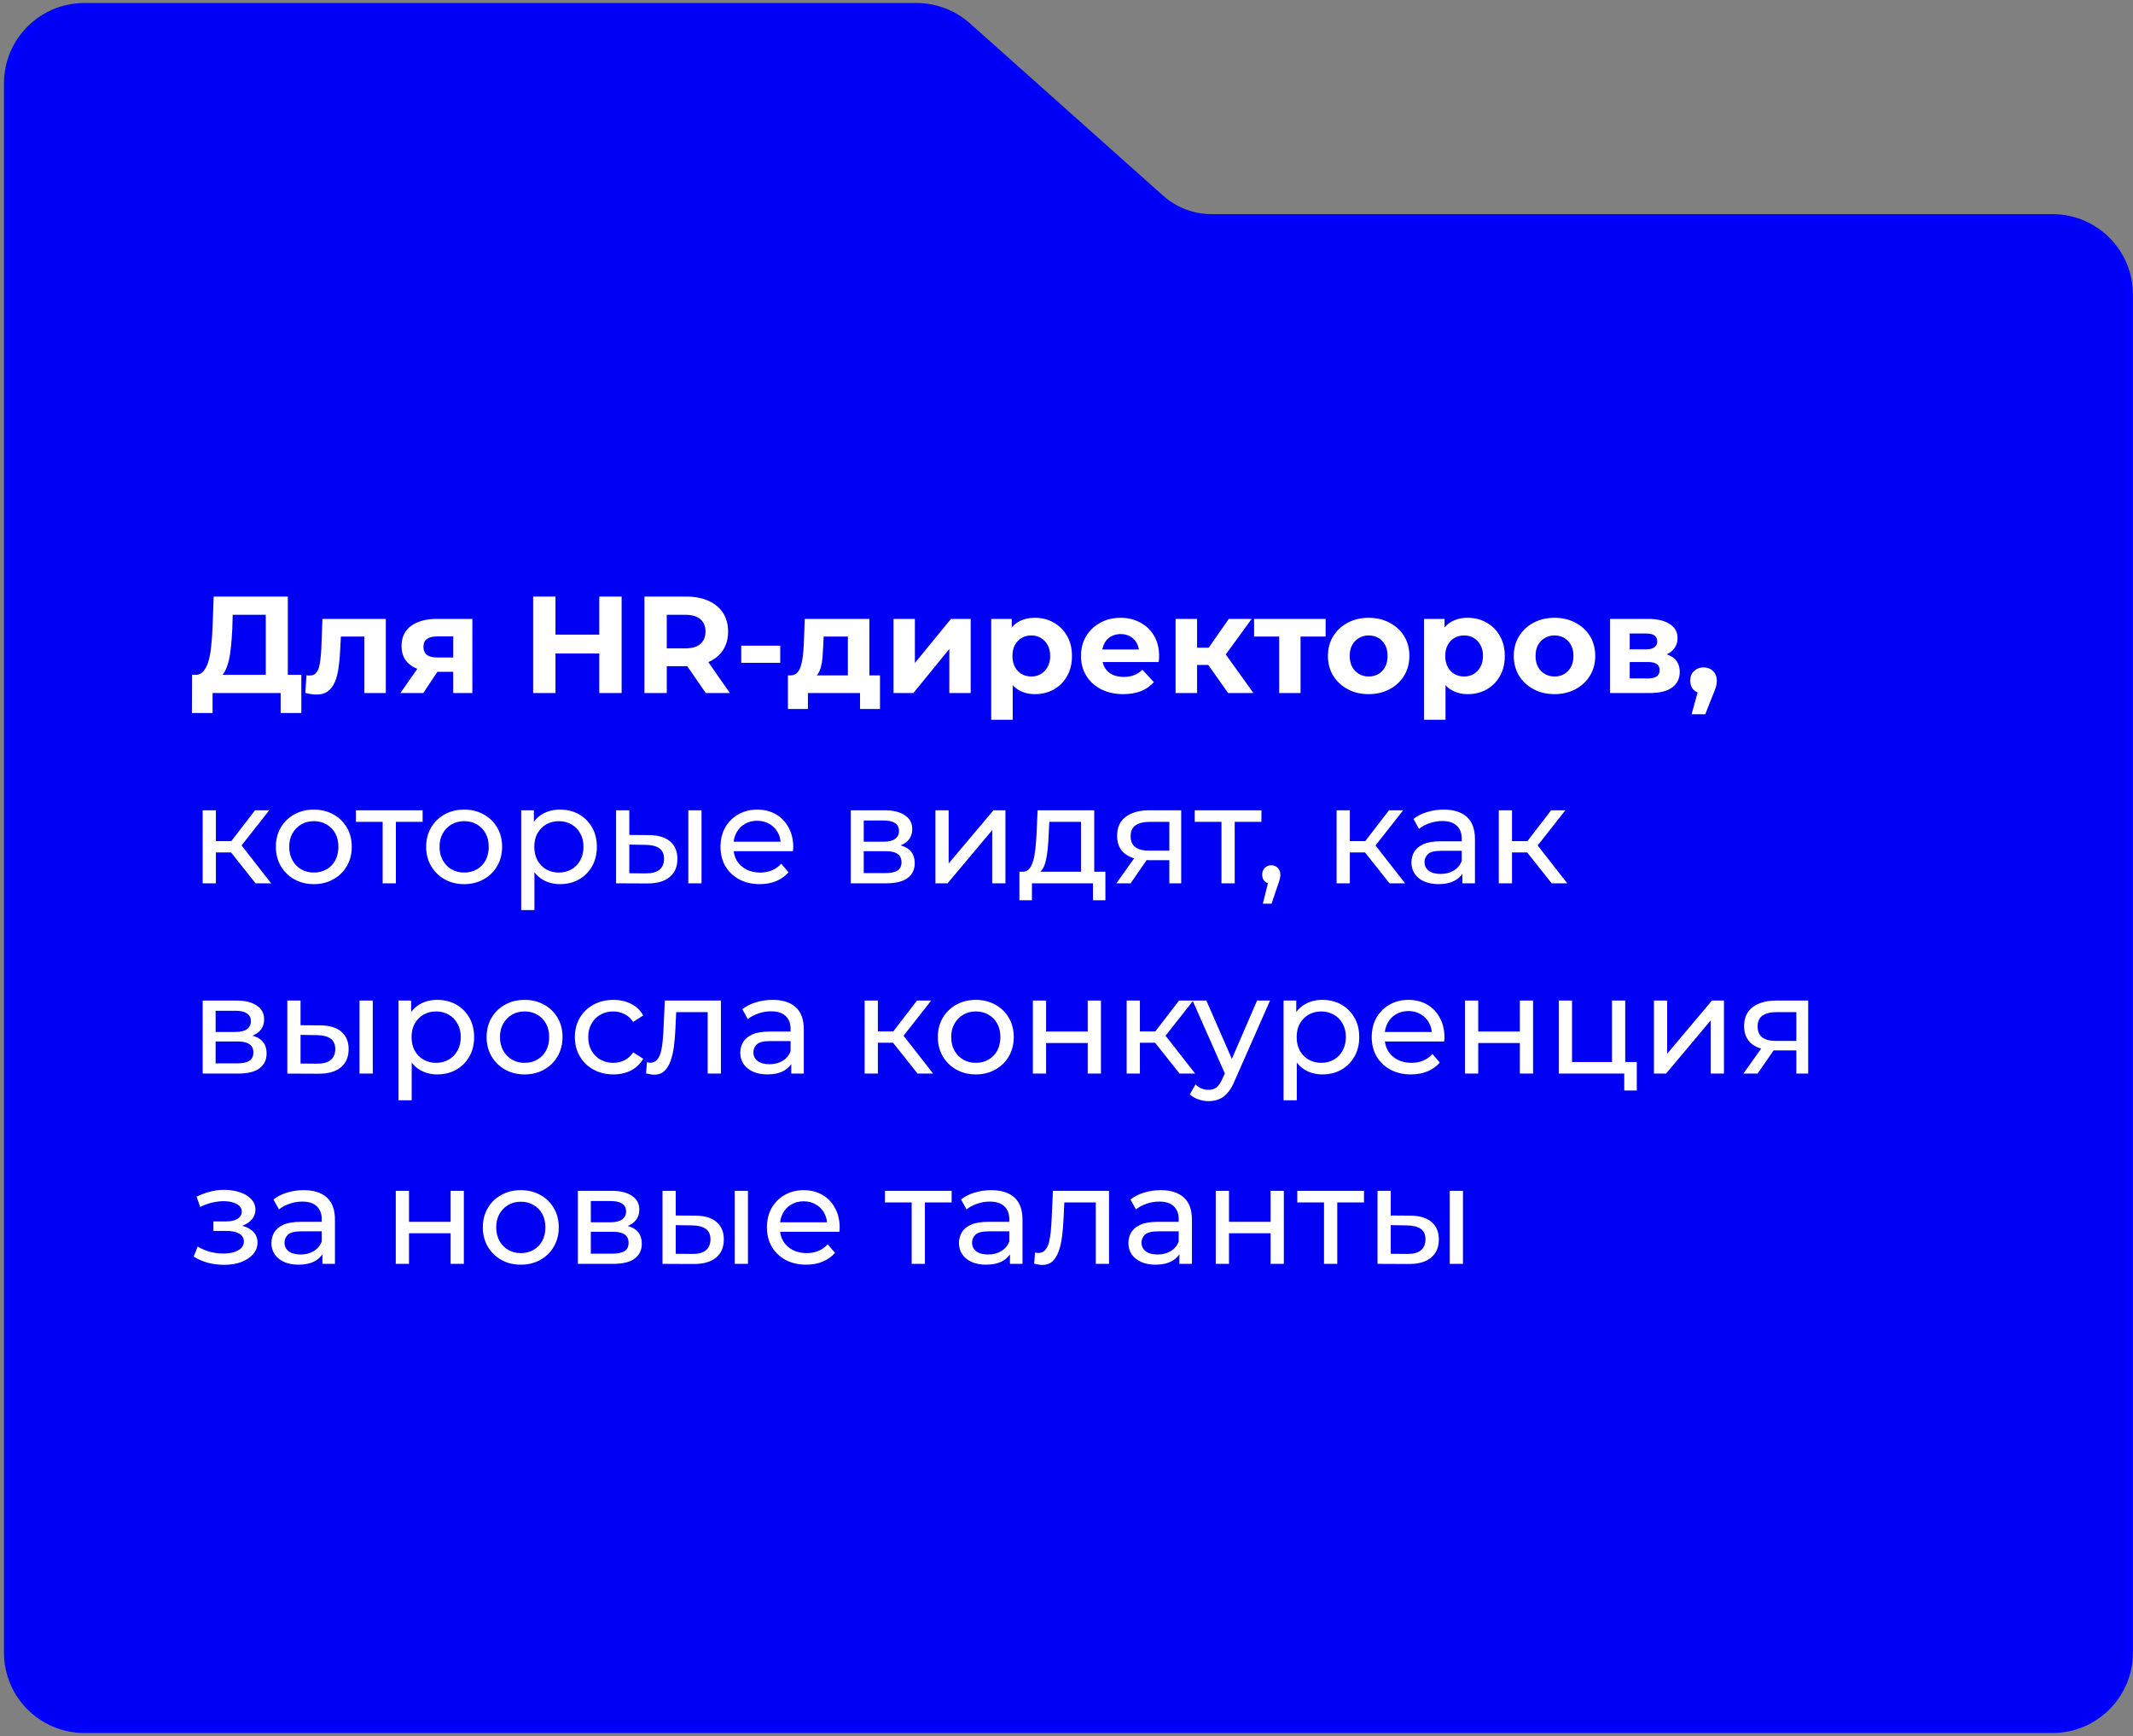 <?xml version="1.0" encoding="UTF-8"?> <svg xmlns="http://www.w3.org/2000/svg" width="269" height="219" viewBox="0 0 269 219" fill="none"><rect x="0" y="0" width="269" height="219" fill="#808080" stroke="none"/> <path d="M115.58 0.862H10.639C5.307 0.862 0.984 5.185 0.984 10.518V208.449C0.984 213.781 5.307 218.104 10.639 218.104H258.852C264.184 218.104 268.507 213.781 268.507 208.449V37.147C268.507 31.815 264.184 27.492 258.852 27.492H152.791C150.421 27.492 148.133 26.62 146.364 25.041L122.008 3.313C120.239 1.735 117.951 0.862 115.58 0.862Z" fill="#0001F4" stroke="#0000FF" stroke-width="0.966"></path> <path d="M33.518 86.163V77.543H29.347L29.295 79.315C29.26 80.068 29.208 80.781 29.138 81.453C29.08 82.125 28.988 82.739 28.86 83.295C28.733 83.84 28.565 84.303 28.356 84.686C28.159 85.068 27.91 85.34 27.609 85.502L24.602 85.12C25.019 85.132 25.361 84.987 25.628 84.686C25.906 84.384 26.126 83.961 26.288 83.417C26.45 82.861 26.566 82.212 26.636 81.47C26.717 80.729 26.775 79.924 26.809 79.055L26.948 75.249H36.298V86.163H33.518ZM24.203 89.934L24.22 85.12H38.002V89.934H35.395V87.414H26.809V89.934H24.203ZM38.507 87.397L38.646 85.172C38.715 85.184 38.785 85.195 38.854 85.207C38.924 85.207 38.987 85.207 39.045 85.207C39.37 85.207 39.625 85.114 39.81 84.929C39.995 84.743 40.134 84.494 40.227 84.181C40.32 83.857 40.384 83.492 40.418 83.087C40.465 82.681 40.499 82.258 40.523 81.818L40.662 78.064H48.656V87.414H45.945V79.628L46.553 80.288H42.452L43.025 79.593L42.904 81.94C42.869 82.774 42.799 83.538 42.695 84.234C42.602 84.929 42.446 85.531 42.226 86.041C42.006 86.539 41.71 86.927 41.339 87.206C40.969 87.472 40.494 87.605 39.914 87.605C39.706 87.605 39.486 87.588 39.254 87.553C39.022 87.518 38.773 87.466 38.507 87.397ZM57.155 87.414V84.303L57.537 84.738H54.948C53.604 84.738 52.549 84.46 51.785 83.903C51.02 83.347 50.638 82.548 50.638 81.505C50.638 80.393 51.037 79.541 51.837 78.95C52.648 78.359 53.737 78.064 55.104 78.064H59.571V87.414H57.155ZM50.499 87.414L52.984 83.851H55.747L53.384 87.414H50.499ZM57.155 83.469V79.576L57.537 80.271H55.156C54.6 80.271 54.166 80.375 53.853 80.584C53.552 80.793 53.401 81.129 53.401 81.592C53.401 82.484 53.974 82.93 55.121 82.93H57.537L57.155 83.469ZM75.579 75.249H78.395V87.414H75.579V75.249ZM70.053 87.414H67.237V75.249H70.053V87.414ZM75.788 82.426H69.844V80.045H75.788V82.426ZM81.273 87.414V75.249H86.539C87.628 75.249 88.567 75.428 89.354 75.787C90.142 76.135 90.751 76.639 91.179 77.299C91.608 77.96 91.822 78.748 91.822 79.663C91.822 80.567 91.608 81.349 91.179 82.009C90.751 82.658 90.142 83.156 89.354 83.504C88.567 83.851 87.628 84.025 86.539 84.025H82.837L84.088 82.791V87.414H81.273ZM89.007 87.414L85.965 83H88.972L92.048 87.414H89.007ZM84.088 83.104L82.837 81.783H86.382C87.251 81.783 87.9 81.598 88.329 81.227C88.758 80.845 88.972 80.323 88.972 79.663C88.972 78.991 88.758 78.469 88.329 78.099C87.9 77.728 87.251 77.543 86.382 77.543H82.837L84.088 76.204V83.104ZM93.48 83.608V81.436H98.398V83.608H93.48ZM106.929 86.198V80.288H103.871L103.818 81.488C103.795 81.986 103.766 82.461 103.732 82.913C103.697 83.365 103.627 83.776 103.523 84.147C103.43 84.506 103.291 84.813 103.106 85.068C102.921 85.311 102.671 85.479 102.359 85.572L99.682 85.189C100.018 85.189 100.29 85.091 100.499 84.894C100.708 84.686 100.87 84.402 100.986 84.043C101.101 83.672 101.188 83.255 101.246 82.791C101.304 82.316 101.345 81.818 101.368 81.296L101.49 78.064H109.641V86.198H106.929ZM99.369 89.43V85.189H110.979V89.43H108.459V87.414H101.889V89.43H99.369ZM112.685 87.414V78.064H115.379V83.625L119.932 78.064H122.417V87.414H119.724V81.853L115.188 87.414H112.685ZM130.533 87.553C129.745 87.553 129.056 87.379 128.465 87.032C127.874 86.684 127.41 86.157 127.074 85.45C126.75 84.732 126.588 83.828 126.588 82.739C126.588 81.638 126.744 80.735 127.057 80.028C127.37 79.321 127.822 78.794 128.412 78.446C129.003 78.099 129.71 77.925 130.533 77.925C131.413 77.925 132.201 78.128 132.896 78.533C133.603 78.927 134.159 79.483 134.565 80.202C134.982 80.92 135.19 81.766 135.19 82.739C135.19 83.724 134.982 84.575 134.565 85.294C134.159 86.012 133.603 86.568 132.896 86.962C132.201 87.356 131.413 87.553 130.533 87.553ZM125.006 90.786V78.064H127.596V79.976L127.544 82.756L127.717 85.52V90.786H125.006ZM130.064 85.329C130.515 85.329 130.915 85.224 131.263 85.016C131.622 84.807 131.906 84.512 132.114 84.129C132.334 83.735 132.444 83.272 132.444 82.739C132.444 82.195 132.334 81.731 132.114 81.349C131.906 80.966 131.622 80.671 131.263 80.462C130.915 80.254 130.515 80.15 130.064 80.15C129.612 80.15 129.206 80.254 128.847 80.462C128.488 80.671 128.204 80.966 127.995 81.349C127.787 81.731 127.683 82.195 127.683 82.739C127.683 83.272 127.787 83.735 127.995 84.129C128.204 84.512 128.488 84.807 128.847 85.016C129.206 85.224 129.612 85.329 130.064 85.329ZM141.661 87.553C140.595 87.553 139.657 87.344 138.846 86.927C138.046 86.51 137.427 85.943 136.986 85.224C136.546 84.494 136.326 83.666 136.326 82.739C136.326 81.8 136.54 80.972 136.969 80.254C137.409 79.524 138.006 78.956 138.759 78.551C139.512 78.133 140.364 77.925 141.314 77.925C142.229 77.925 143.052 78.122 143.782 78.516C144.523 78.898 145.108 79.454 145.537 80.184C145.966 80.903 146.18 81.766 146.18 82.774C146.18 82.878 146.174 83 146.163 83.139C146.151 83.266 146.139 83.388 146.128 83.504H138.533V81.922H144.703L143.66 82.391C143.66 81.905 143.562 81.482 143.365 81.123C143.168 80.764 142.895 80.486 142.548 80.288C142.2 80.08 141.795 79.976 141.331 79.976C140.868 79.976 140.456 80.08 140.097 80.288C139.75 80.486 139.477 80.769 139.28 81.14C139.083 81.499 138.985 81.928 138.985 82.426V82.843C138.985 83.353 139.095 83.805 139.315 84.199C139.547 84.581 139.866 84.877 140.271 85.085C140.688 85.282 141.175 85.381 141.731 85.381C142.229 85.381 142.664 85.305 143.034 85.155C143.417 85.004 143.764 84.778 144.077 84.477L145.52 86.041C145.091 86.528 144.552 86.904 143.903 87.171C143.254 87.426 142.507 87.553 141.661 87.553ZM154.88 87.414L151.751 82.982L153.959 81.679L158.077 87.414H154.88ZM148.258 87.414V78.064H150.969V87.414H148.258ZM150.17 83.869V81.696H153.437V83.869H150.17ZM154.219 83.052L151.682 82.774L154.967 78.064H157.852L154.219 83.052ZM161.323 87.414V79.663L161.931 80.288H158.159V78.064H167.179V80.288H163.408L164.016 79.663V87.414H161.323ZM172.614 87.553C171.617 87.553 170.731 87.344 169.955 86.927C169.19 86.51 168.582 85.943 168.13 85.224C167.69 84.494 167.469 83.666 167.469 82.739C167.469 81.8 167.69 80.972 168.13 80.254C168.582 79.524 169.19 78.956 169.955 78.551C170.731 78.133 171.617 77.925 172.614 77.925C173.599 77.925 174.479 78.133 175.255 78.551C176.032 78.956 176.64 79.518 177.08 80.236C177.521 80.955 177.741 81.789 177.741 82.739C177.741 83.666 177.521 84.494 177.08 85.224C176.64 85.943 176.032 86.51 175.255 86.927C174.479 87.344 173.599 87.553 172.614 87.553ZM172.614 85.329C173.066 85.329 173.471 85.224 173.83 85.016C174.19 84.807 174.473 84.512 174.682 84.129C174.89 83.735 174.995 83.272 174.995 82.739C174.995 82.195 174.89 81.731 174.682 81.349C174.473 80.966 174.19 80.671 173.83 80.462C173.471 80.254 173.066 80.15 172.614 80.15C172.162 80.15 171.756 80.254 171.397 80.462C171.038 80.671 170.748 80.966 170.528 81.349C170.32 81.731 170.215 82.195 170.215 82.739C170.215 83.272 170.32 83.735 170.528 84.129C170.748 84.512 171.038 84.807 171.397 85.016C171.756 85.224 172.162 85.329 172.614 85.329ZM185.115 87.553C184.327 87.553 183.637 87.379 183.047 87.032C182.456 86.684 181.992 86.157 181.656 85.45C181.332 84.732 181.17 83.828 181.17 82.739C181.17 81.638 181.326 80.735 181.639 80.028C181.952 79.321 182.403 78.794 182.994 78.446C183.585 78.099 184.292 77.925 185.115 77.925C185.995 77.925 186.783 78.128 187.478 78.533C188.185 78.927 188.741 79.483 189.147 80.202C189.564 80.92 189.772 81.766 189.772 82.739C189.772 83.724 189.564 84.575 189.147 85.294C188.741 86.012 188.185 86.568 187.478 86.962C186.783 87.356 185.995 87.553 185.115 87.553ZM179.588 90.786V78.064H182.178V79.976L182.125 82.756L182.299 85.52V90.786H179.588ZM184.645 85.329C185.097 85.329 185.497 85.224 185.845 85.016C186.204 84.807 186.488 84.512 186.696 84.129C186.916 83.735 187.026 83.272 187.026 82.739C187.026 82.195 186.916 81.731 186.696 81.349C186.488 80.966 186.204 80.671 185.845 80.462C185.497 80.254 185.097 80.15 184.645 80.15C184.194 80.15 183.788 80.254 183.429 80.462C183.07 80.671 182.786 80.966 182.577 81.349C182.369 81.731 182.264 82.195 182.264 82.739C182.264 83.272 182.369 83.735 182.577 84.129C182.786 84.512 183.07 84.807 183.429 85.016C183.788 85.224 184.194 85.329 184.645 85.329ZM196.052 87.553C195.056 87.553 194.169 87.344 193.393 86.927C192.628 86.51 192.02 85.943 191.568 85.224C191.128 84.494 190.908 83.666 190.908 82.739C190.908 81.8 191.128 80.972 191.568 80.254C192.02 79.524 192.628 78.956 193.393 78.551C194.169 78.133 195.056 77.925 196.052 77.925C197.037 77.925 197.917 78.133 198.694 78.551C199.47 78.956 200.078 79.518 200.519 80.236C200.959 80.955 201.179 81.789 201.179 82.739C201.179 83.666 200.959 84.494 200.519 85.224C200.078 85.943 199.47 86.51 198.694 86.927C197.917 87.344 197.037 87.553 196.052 87.553ZM196.052 85.329C196.504 85.329 196.909 85.224 197.269 85.016C197.628 84.807 197.912 84.512 198.12 84.129C198.329 83.735 198.433 83.272 198.433 82.739C198.433 82.195 198.329 81.731 198.12 81.349C197.912 80.966 197.628 80.671 197.269 80.462C196.909 80.254 196.504 80.15 196.052 80.15C195.6 80.15 195.195 80.254 194.836 80.462C194.476 80.671 194.187 80.966 193.967 81.349C193.758 81.731 193.654 82.195 193.654 82.739C193.654 83.272 193.758 83.735 193.967 84.129C194.187 84.512 194.476 84.807 194.836 85.016C195.195 85.224 195.6 85.329 196.052 85.329ZM203.044 87.414V78.064H207.823C208.993 78.064 209.909 78.278 210.569 78.707C211.229 79.124 211.56 79.715 211.56 80.48C211.56 81.244 211.247 81.847 210.621 82.287C210.007 82.716 209.19 82.93 208.171 82.93L208.449 82.305C209.584 82.305 210.43 82.513 210.986 82.93C211.554 83.347 211.838 83.956 211.838 84.755C211.838 85.578 211.525 86.227 210.899 86.701C210.274 87.177 209.318 87.414 208.032 87.414H203.044ZM205.529 85.572H207.806C208.304 85.572 208.675 85.491 208.918 85.329C209.173 85.155 209.3 84.894 209.3 84.546C209.3 84.187 209.184 83.927 208.953 83.764C208.721 83.591 208.356 83.504 207.858 83.504H205.529V85.572ZM205.529 81.905H207.58C208.055 81.905 208.408 81.818 208.64 81.644C208.883 81.47 209.005 81.221 209.005 80.897C209.005 80.561 208.883 80.312 208.64 80.15C208.408 79.987 208.055 79.906 207.58 79.906H205.529V81.905ZM213.334 90.091L214.481 85.919L214.863 87.484C214.365 87.484 213.953 87.339 213.629 87.049C213.316 86.759 213.16 86.36 213.16 85.85C213.16 85.34 213.322 84.935 213.646 84.633C213.971 84.332 214.37 84.181 214.846 84.181C215.332 84.181 215.732 84.338 216.045 84.651C216.358 84.952 216.514 85.352 216.514 85.85C216.514 86.001 216.502 86.151 216.479 86.302C216.456 86.441 216.41 86.615 216.34 86.823C216.282 87.02 216.184 87.275 216.045 87.588L215.054 90.091H213.334ZM32.232 111.414L28.669 106.93L30.042 106.096L34.196 111.414H32.232ZM25.558 111.414V102.203H27.227V111.414H25.558ZM26.723 107.521V106.096H29.764V107.521H26.723ZM30.181 107L28.634 106.791L32.162 102.203H33.952L30.181 107ZM39.584 111.518C38.658 111.518 37.835 111.316 37.117 110.91C36.398 110.505 35.831 109.948 35.413 109.242C34.996 108.523 34.788 107.712 34.788 106.809C34.788 105.893 34.996 105.082 35.413 104.375C35.831 103.669 36.398 103.118 37.117 102.724C37.835 102.319 38.658 102.116 39.584 102.116C40.5 102.116 41.317 102.319 42.035 102.724C42.765 103.118 43.333 103.669 43.738 104.375C44.155 105.071 44.364 105.882 44.364 106.809C44.364 107.724 44.155 108.535 43.738 109.242C43.333 109.948 42.765 110.505 42.035 110.91C41.317 111.316 40.5 111.518 39.584 111.518ZM39.584 110.058C40.175 110.058 40.703 109.925 41.166 109.659C41.641 109.392 42.012 109.016 42.278 108.529C42.545 108.031 42.678 107.457 42.678 106.809C42.678 106.148 42.545 105.58 42.278 105.105C42.012 104.619 41.641 104.242 41.166 103.976C40.703 103.709 40.175 103.576 39.584 103.576C38.994 103.576 38.466 103.709 38.003 103.976C37.539 104.242 37.169 104.619 36.891 105.105C36.613 105.58 36.474 106.148 36.474 106.809C36.474 107.457 36.613 108.031 36.891 108.529C37.169 109.016 37.539 109.392 38.003 109.659C38.466 109.925 38.994 110.058 39.584 110.058ZM48.258 111.414V103.228L48.675 103.663H44.887V102.203H53.298V103.663H49.527L49.927 103.228V111.414H48.258ZM58.542 111.518C57.615 111.518 56.793 111.316 56.074 110.91C55.356 110.505 54.788 109.948 54.371 109.242C53.954 108.523 53.745 107.712 53.745 106.809C53.745 105.893 53.954 105.082 54.371 104.375C54.788 103.669 55.356 103.118 56.074 102.724C56.793 102.319 57.615 102.116 58.542 102.116C59.458 102.116 60.274 102.319 60.993 102.724C61.723 103.118 62.29 103.669 62.696 104.375C63.113 105.071 63.322 105.882 63.322 106.809C63.322 107.724 63.113 108.535 62.696 109.242C62.29 109.948 61.723 110.505 60.993 110.91C60.274 111.316 59.458 111.518 58.542 111.518ZM58.542 110.058C59.133 110.058 59.66 109.925 60.124 109.659C60.599 109.392 60.969 109.016 61.236 108.529C61.502 108.031 61.636 107.457 61.636 106.809C61.636 106.148 61.502 105.58 61.236 105.105C60.969 104.619 60.599 104.242 60.124 103.976C59.66 103.709 59.133 103.576 58.542 103.576C57.951 103.576 57.424 103.709 56.961 103.976C56.497 104.242 56.127 104.619 55.848 105.105C55.57 105.58 55.431 106.148 55.431 106.809C55.431 107.457 55.57 108.031 55.848 108.529C56.127 109.016 56.497 109.392 56.961 109.659C57.424 109.925 57.951 110.058 58.542 110.058ZM70.614 111.518C69.85 111.518 69.149 111.345 68.511 110.997C67.886 110.638 67.382 110.111 66.999 109.415C66.629 108.72 66.443 107.851 66.443 106.809C66.443 105.766 66.623 104.897 66.982 104.202C67.353 103.506 67.851 102.985 68.477 102.638C69.114 102.29 69.826 102.116 70.614 102.116C71.518 102.116 72.317 102.313 73.013 102.707C73.708 103.101 74.258 103.651 74.664 104.358C75.069 105.053 75.272 105.87 75.272 106.809C75.272 107.747 75.069 108.57 74.664 109.276C74.258 109.983 73.708 110.534 73.013 110.927C72.317 111.321 71.518 111.518 70.614 111.518ZM65.731 114.786V102.203H67.33V104.688L67.225 106.826L67.399 108.964V114.786H65.731ZM70.475 110.058C71.066 110.058 71.593 109.925 72.057 109.659C72.532 109.392 72.903 109.016 73.169 108.529C73.447 108.031 73.586 107.457 73.586 106.809C73.586 106.148 73.447 105.58 73.169 105.105C72.903 104.619 72.532 104.242 72.057 103.976C71.593 103.709 71.066 103.576 70.475 103.576C69.896 103.576 69.369 103.709 68.894 103.976C68.43 104.242 68.06 104.619 67.781 105.105C67.515 105.58 67.382 106.148 67.382 106.809C67.382 107.457 67.515 108.031 67.781 108.529C68.06 109.016 68.43 109.392 68.894 109.659C69.369 109.925 69.896 110.058 70.475 110.058ZM86.803 111.414V102.203H88.471V111.414H86.803ZM81.85 105.331C83.02 105.343 83.906 105.609 84.509 106.131C85.123 106.652 85.43 107.388 85.43 108.338C85.43 109.334 85.094 110.105 84.422 110.649C83.761 111.182 82.811 111.443 81.572 111.431L77.696 111.414V102.203H79.364V105.314L81.85 105.331ZM81.45 110.163C82.191 110.174 82.759 110.024 83.153 109.711C83.547 109.398 83.744 108.935 83.744 108.321C83.744 107.718 83.547 107.278 83.153 107C82.771 106.722 82.203 106.577 81.45 106.565L79.364 106.53V110.145L81.45 110.163ZM95.816 111.518C94.832 111.518 93.963 111.316 93.21 110.91C92.468 110.505 91.889 109.948 91.472 109.242C91.066 108.535 90.863 107.724 90.863 106.809C90.863 105.893 91.06 105.082 91.454 104.375C91.86 103.669 92.41 103.118 93.105 102.724C93.812 102.319 94.606 102.116 95.486 102.116C96.378 102.116 97.166 102.313 97.85 102.707C98.533 103.101 99.066 103.657 99.449 104.375C99.843 105.082 100.04 105.911 100.04 106.861C100.04 106.93 100.034 107.011 100.022 107.104C100.022 107.197 100.016 107.284 100.005 107.365H92.167V106.166H99.136L98.458 106.583C98.47 105.992 98.348 105.465 98.093 105.001C97.838 104.538 97.485 104.178 97.033 103.924C96.593 103.657 96.077 103.524 95.486 103.524C94.907 103.524 94.391 103.657 93.939 103.924C93.487 104.178 93.134 104.543 92.879 105.018C92.624 105.482 92.497 106.015 92.497 106.617V106.895C92.497 107.51 92.636 108.06 92.914 108.546C93.204 109.022 93.603 109.392 94.113 109.659C94.623 109.925 95.208 110.058 95.868 110.058C96.413 110.058 96.906 109.966 97.346 109.78C97.798 109.595 98.192 109.317 98.528 108.946L99.449 110.024C99.031 110.51 98.51 110.881 97.885 111.136C97.27 111.391 96.581 111.518 95.816 111.518ZM107.295 111.414V102.203H111.57C112.648 102.203 113.494 102.412 114.108 102.829C114.733 103.234 115.046 103.814 115.046 104.567C115.046 105.32 114.751 105.905 114.16 106.322C113.581 106.727 112.81 106.93 111.849 106.93L112.109 106.478C113.21 106.478 114.027 106.681 114.56 107.087C115.093 107.492 115.359 108.089 115.359 108.877C115.359 109.676 115.058 110.302 114.455 110.754C113.865 111.194 112.955 111.414 111.727 111.414H107.295ZM108.929 110.128H111.605C112.3 110.128 112.822 110.024 113.169 109.815C113.517 109.595 113.691 109.247 113.691 108.772C113.691 108.286 113.529 107.932 113.204 107.712C112.891 107.481 112.393 107.365 111.709 107.365H108.929V110.128ZM108.929 106.166H111.431C112.069 106.166 112.549 106.05 112.874 105.818C113.21 105.575 113.378 105.239 113.378 104.81C113.378 104.37 113.21 104.039 112.874 103.819C112.549 103.599 112.069 103.489 111.431 103.489H108.929V106.166ZM117.971 111.414V102.203H119.639V108.911L125.287 102.203H126.799V111.414H125.131V104.706L119.5 111.414H117.971ZM136.329 110.632V103.663H132.332L132.245 105.436C132.222 106.015 132.181 106.577 132.123 107.121C132.077 107.654 131.996 108.147 131.88 108.599C131.776 109.05 131.619 109.421 131.411 109.711C131.202 110.001 130.924 110.18 130.576 110.25L128.925 109.954C129.284 109.966 129.574 109.85 129.794 109.607C130.014 109.352 130.182 109.004 130.298 108.564C130.426 108.124 130.518 107.625 130.576 107.069C130.634 106.502 130.681 105.916 130.715 105.314L130.854 102.203H137.997V110.632H136.329ZM128.56 113.552V109.954H139.405V113.552H137.841V111.414H130.142V113.552H128.56ZM147.47 111.414V108.182L147.731 108.494H144.794C143.566 108.494 142.604 108.234 141.909 107.712C141.225 107.191 140.883 106.432 140.883 105.436C140.883 104.37 141.248 103.564 141.978 103.02C142.72 102.475 143.705 102.203 144.933 102.203H148.965V111.414H147.47ZM140.796 111.414L143.299 107.886H145.02L142.587 111.414H140.796ZM147.47 107.66V103.194L147.731 103.663H144.985C144.22 103.663 143.629 103.808 143.212 104.097C142.795 104.375 142.587 104.839 142.587 105.488C142.587 106.693 143.363 107.295 144.915 107.295H147.731L147.47 107.66ZM154.045 111.414V103.228L154.462 103.663H150.673V102.203H159.085V103.663H155.313L155.713 103.228V111.414H154.045ZM159.264 113.986L160.133 110.476L160.359 111.484C160.023 111.484 159.739 111.379 159.507 111.171C159.287 110.962 159.177 110.678 159.177 110.319C159.177 109.972 159.287 109.688 159.507 109.468C159.739 109.247 160.017 109.137 160.342 109.137C160.678 109.137 160.95 109.253 161.158 109.485C161.367 109.705 161.471 109.983 161.471 110.319C161.471 110.435 161.46 110.551 161.436 110.667C161.425 110.771 161.396 110.898 161.35 111.049C161.315 111.188 161.257 111.362 161.176 111.57L160.359 113.986H159.264ZM175.238 111.414L171.675 106.93L173.048 106.096L177.202 111.414H175.238ZM168.564 111.414V102.203H170.232V111.414H168.564ZM169.728 107.521V106.096H172.77V107.521H169.728ZM173.187 107L171.64 106.791L175.168 102.203H176.958L173.187 107ZM184.429 111.414V109.468L184.343 109.103V105.783C184.343 105.076 184.134 104.532 183.717 104.15C183.311 103.756 182.697 103.559 181.875 103.559C181.33 103.559 180.797 103.651 180.276 103.837C179.754 104.01 179.314 104.248 178.955 104.549L178.26 103.298C178.735 102.916 179.303 102.626 179.963 102.429C180.635 102.22 181.336 102.116 182.066 102.116C183.329 102.116 184.302 102.423 184.986 103.037C185.669 103.651 186.011 104.59 186.011 105.853V111.414H184.429ZM181.405 111.518C180.722 111.518 180.119 111.402 179.598 111.171C179.088 110.939 178.694 110.62 178.416 110.215C178.138 109.798 177.999 109.329 177.999 108.807C177.999 108.309 178.115 107.857 178.347 107.452C178.59 107.046 178.978 106.722 179.511 106.478C180.056 106.235 180.786 106.113 181.701 106.113H184.621V107.313H181.77C180.936 107.313 180.374 107.452 180.085 107.73C179.795 108.008 179.65 108.344 179.65 108.738C179.65 109.19 179.83 109.554 180.189 109.833C180.548 110.099 181.046 110.232 181.683 110.232C182.309 110.232 182.854 110.093 183.317 109.815C183.792 109.537 184.134 109.132 184.343 108.599L184.673 109.746C184.453 110.29 184.064 110.725 183.508 111.049C182.952 111.362 182.251 111.518 181.405 111.518ZM195.689 111.414L192.126 106.93L193.499 106.096L197.653 111.414H195.689ZM189.015 111.414V102.203H190.684V111.414H189.015ZM190.18 107.521V106.096H193.221V107.521H190.18ZM193.638 107L192.091 106.791L195.619 102.203H197.409L193.638 107ZM25.558 135.414V126.203H29.833C30.911 126.203 31.757 126.412 32.371 126.829C32.996 127.234 33.309 127.814 33.309 128.567C33.309 129.32 33.014 129.905 32.423 130.322C31.844 130.727 31.073 130.93 30.111 130.93L30.372 130.478C31.473 130.478 32.29 130.681 32.823 131.087C33.356 131.492 33.622 132.089 33.622 132.877C33.622 133.676 33.321 134.302 32.718 134.754C32.127 135.194 31.218 135.414 29.99 135.414H25.558ZM27.192 134.128H29.868C30.563 134.128 31.085 134.024 31.432 133.815C31.78 133.595 31.954 133.247 31.954 132.772C31.954 132.286 31.791 131.932 31.467 131.712C31.154 131.481 30.656 131.365 29.972 131.365H27.192V134.128ZM27.192 130.166H29.694C30.332 130.166 30.812 130.05 31.137 129.818C31.473 129.575 31.641 129.239 31.641 128.81C31.641 128.37 31.473 128.039 31.137 127.819C30.812 127.599 30.332 127.489 29.694 127.489H27.192V130.166ZM45.34 135.414V126.203H47.009V135.414H45.34ZM40.387 129.331C41.557 129.343 42.444 129.609 43.046 130.131C43.66 130.652 43.967 131.388 43.967 132.338C43.967 133.334 43.631 134.105 42.959 134.649C42.299 135.182 41.349 135.443 40.109 135.431L36.233 135.414V126.203H37.902V129.314L40.387 129.331ZM39.987 134.163C40.729 134.174 41.297 134.024 41.691 133.711C42.084 133.398 42.281 132.935 42.281 132.321C42.281 131.718 42.084 131.278 41.691 131C41.308 130.722 40.74 130.577 39.987 130.565L37.902 130.53V134.145L39.987 134.163ZM55.136 135.518C54.371 135.518 53.67 135.345 53.033 134.997C52.407 134.638 51.903 134.111 51.521 133.415C51.15 132.72 50.965 131.851 50.965 130.809C50.965 129.766 51.144 128.897 51.504 128.202C51.874 127.506 52.373 126.985 52.998 126.638C53.636 126.29 54.348 126.116 55.136 126.116C56.04 126.116 56.839 126.313 57.534 126.707C58.229 127.101 58.78 127.651 59.185 128.358C59.591 129.053 59.794 129.87 59.794 130.809C59.794 131.747 59.591 132.57 59.185 133.276C58.78 133.983 58.229 134.534 57.534 134.927C56.839 135.321 56.04 135.518 55.136 135.518ZM50.252 138.786V126.203H51.851V128.688L51.747 130.826L51.921 132.964V138.786H50.252ZM54.997 134.058C55.588 134.058 56.115 133.925 56.578 133.659C57.053 133.392 57.424 133.016 57.691 132.529C57.969 132.031 58.108 131.457 58.108 130.809C58.108 130.148 57.969 129.58 57.691 129.105C57.424 128.619 57.053 128.242 56.578 127.976C56.115 127.709 55.588 127.576 54.997 127.576C54.417 127.576 53.89 127.709 53.415 127.976C52.952 128.242 52.581 128.619 52.303 129.105C52.037 129.58 51.903 130.148 51.903 130.809C51.903 131.457 52.037 132.031 52.303 132.529C52.581 133.016 52.952 133.392 53.415 133.659C53.89 133.925 54.417 134.058 54.997 134.058ZM66.163 135.518C65.236 135.518 64.413 135.316 63.695 134.91C62.976 134.505 62.409 133.948 61.992 133.242C61.575 132.523 61.366 131.712 61.366 130.809C61.366 129.893 61.575 129.082 61.992 128.375C62.409 127.669 62.976 127.118 63.695 126.724C64.413 126.319 65.236 126.116 66.163 126.116C67.078 126.116 67.895 126.319 68.613 126.724C69.343 127.118 69.911 127.669 70.316 128.375C70.733 129.071 70.942 129.882 70.942 130.809C70.942 131.724 70.733 132.535 70.316 133.242C69.911 133.948 69.343 134.505 68.613 134.91C67.895 135.316 67.078 135.518 66.163 135.518ZM66.163 134.058C66.754 134.058 67.281 133.925 67.744 133.659C68.219 133.392 68.59 133.016 68.856 132.529C69.123 132.031 69.256 131.457 69.256 130.809C69.256 130.148 69.123 129.58 68.856 129.105C68.59 128.619 68.219 128.242 67.744 127.976C67.281 127.709 66.754 127.576 66.163 127.576C65.572 127.576 65.045 127.709 64.581 127.976C64.118 128.242 63.747 128.619 63.469 129.105C63.191 129.58 63.052 130.148 63.052 130.809C63.052 131.457 63.191 132.031 63.469 132.529C63.747 133.016 64.118 133.392 64.581 133.659C65.045 133.925 65.572 134.058 66.163 134.058ZM77.366 135.518C76.427 135.518 75.587 135.316 74.846 134.91C74.116 134.505 73.542 133.948 73.125 133.242C72.708 132.535 72.5 131.724 72.5 130.809C72.5 129.893 72.708 129.082 73.125 128.375C73.542 127.669 74.116 127.118 74.846 126.724C75.587 126.319 76.427 126.116 77.366 126.116C78.2 126.116 78.942 126.284 79.59 126.62C80.251 126.945 80.76 127.431 81.12 128.08L79.851 128.897C79.55 128.445 79.179 128.115 78.739 127.906C78.31 127.686 77.847 127.576 77.348 127.576C76.746 127.576 76.207 127.709 75.732 127.976C75.257 128.242 74.88 128.619 74.603 129.105C74.324 129.58 74.185 130.148 74.185 130.809C74.185 131.469 74.324 132.042 74.603 132.529C74.88 133.016 75.257 133.392 75.732 133.659C76.207 133.925 76.746 134.058 77.348 134.058C77.847 134.058 78.31 133.954 78.739 133.746C79.179 133.526 79.55 133.19 79.851 132.738L81.12 133.537C80.76 134.174 80.251 134.667 79.59 135.014C78.942 135.35 78.2 135.518 77.366 135.518ZM81.479 135.397L81.583 133.989C81.664 134.001 81.74 134.012 81.809 134.024C81.879 134.035 81.942 134.041 82 134.041C82.371 134.041 82.661 133.914 82.869 133.659C83.089 133.404 83.251 133.068 83.356 132.651C83.46 132.222 83.535 131.741 83.582 131.208C83.628 130.675 83.663 130.142 83.686 129.609L83.842 126.203H90.916V135.414H89.247V127.176L89.647 127.663H84.92L85.302 127.159L85.181 129.714C85.146 130.525 85.082 131.284 84.99 131.99C84.897 132.697 84.752 133.317 84.555 133.85C84.37 134.383 84.109 134.8 83.773 135.101C83.448 135.402 83.026 135.553 82.504 135.553C82.354 135.553 82.191 135.536 82.018 135.501C81.855 135.478 81.676 135.443 81.479 135.397ZM99.79 135.414V133.468L99.703 133.103V129.783C99.703 129.076 99.495 128.532 99.078 128.15C98.672 127.756 98.058 127.559 97.235 127.559C96.691 127.559 96.158 127.651 95.636 127.837C95.115 128.01 94.675 128.248 94.316 128.549L93.621 127.298C94.096 126.916 94.663 126.626 95.324 126.429C95.996 126.22 96.697 126.116 97.427 126.116C98.689 126.116 99.663 126.423 100.346 127.037C101.03 127.651 101.372 128.59 101.372 129.853V135.414H99.79ZM96.766 135.518C96.082 135.518 95.48 135.402 94.959 135.171C94.449 134.939 94.055 134.62 93.777 134.215C93.499 133.798 93.36 133.329 93.36 132.807C93.36 132.309 93.476 131.857 93.707 131.452C93.951 131.046 94.339 130.722 94.872 130.478C95.416 130.235 96.146 130.113 97.062 130.113H99.981V131.313H97.131C96.297 131.313 95.735 131.452 95.445 131.73C95.156 132.008 95.011 132.344 95.011 132.738C95.011 133.19 95.19 133.554 95.55 133.833C95.909 134.099 96.407 134.232 97.044 134.232C97.67 134.232 98.214 134.093 98.678 133.815C99.153 133.537 99.495 133.132 99.703 132.599L100.033 133.746C99.813 134.29 99.425 134.725 98.869 135.049C98.313 135.362 97.612 135.518 96.766 135.518ZM115.717 135.414L112.154 130.93L113.527 130.096L117.681 135.414H115.717ZM109.043 135.414V126.203H110.712V135.414H109.043ZM110.208 131.521V130.096H113.249V131.521H110.208ZM113.666 131L112.119 130.791L115.647 126.203H117.437L113.666 131ZM123.07 135.518C122.143 135.518 121.32 135.316 120.602 134.91C119.883 134.505 119.316 133.948 118.899 133.242C118.482 132.523 118.273 131.712 118.273 130.809C118.273 129.893 118.482 129.082 118.899 128.375C119.316 127.669 119.883 127.118 120.602 126.724C121.32 126.319 122.143 126.116 123.07 126.116C123.985 126.116 124.802 126.319 125.52 126.724C126.25 127.118 126.818 127.669 127.223 128.375C127.64 129.071 127.849 129.882 127.849 130.809C127.849 131.724 127.64 132.535 127.223 133.242C126.818 133.948 126.25 134.505 125.52 134.91C124.802 135.316 123.985 135.518 123.07 135.518ZM123.07 134.058C123.661 134.058 124.188 133.925 124.651 133.659C125.126 133.392 125.497 133.016 125.763 132.529C126.03 132.031 126.163 131.457 126.163 130.809C126.163 130.148 126.03 129.58 125.763 129.105C125.497 128.619 125.126 128.242 124.651 127.976C124.188 127.709 123.661 127.576 123.07 127.576C122.479 127.576 121.952 127.709 121.488 127.976C121.025 128.242 120.654 128.619 120.376 129.105C120.098 129.58 119.959 130.148 119.959 130.809C119.959 131.457 120.098 132.031 120.376 132.529C120.654 133.016 121.025 133.392 121.488 133.659C121.952 133.925 122.479 134.058 123.07 134.058ZM130.258 135.414V126.203H131.927V130.113H137.175V126.203H138.844V135.414H137.175V131.556H131.927V135.414H130.258ZM148.761 135.414L145.199 130.93L146.572 130.096L150.725 135.414H148.761ZM142.088 135.414V126.203H143.756V135.414H142.088ZM143.252 131.521V130.096H146.293V131.521H143.252ZM146.711 131L145.164 130.791L148.692 126.203H150.482L146.711 131ZM152.418 138.89C151.977 138.89 151.549 138.815 151.132 138.664C150.714 138.525 150.355 138.316 150.054 138.038L150.767 136.787C150.998 137.007 151.253 137.175 151.531 137.291C151.809 137.407 152.105 137.465 152.418 137.465C152.823 137.465 153.159 137.361 153.426 137.152C153.692 136.943 153.941 136.573 154.173 136.04L154.746 134.771L154.92 134.562L158.535 126.203H160.169L155.702 136.335C155.436 136.984 155.135 137.494 154.799 137.865C154.474 138.235 154.115 138.496 153.721 138.647C153.327 138.809 152.893 138.89 152.418 138.89ZM154.607 135.71L150.402 126.203H152.14L155.72 134.406L154.607 135.71ZM166.761 135.518C165.996 135.518 165.295 135.345 164.658 134.997C164.032 134.638 163.528 134.111 163.146 133.415C162.775 132.72 162.59 131.851 162.59 130.809C162.59 129.766 162.769 128.897 163.128 128.202C163.499 127.506 163.997 126.985 164.623 126.638C165.26 126.29 165.973 126.116 166.761 126.116C167.664 126.116 168.464 126.313 169.159 126.707C169.854 127.101 170.404 127.651 170.81 128.358C171.216 129.053 171.418 129.87 171.418 130.809C171.418 131.747 171.216 132.57 170.81 133.276C170.404 133.983 169.854 134.534 169.159 134.927C168.464 135.321 167.664 135.518 166.761 135.518ZM161.877 138.786V126.203H163.476V128.688L163.372 130.826L163.545 132.964V138.786H161.877ZM166.622 134.058C167.212 134.058 167.74 133.925 168.203 133.659C168.678 133.392 169.049 133.016 169.315 132.529C169.593 132.031 169.732 131.457 169.732 130.809C169.732 130.148 169.593 129.58 169.315 129.105C169.049 128.619 168.678 128.242 168.203 127.976C167.74 127.709 167.212 127.576 166.622 127.576C166.042 127.576 165.515 127.709 165.04 127.976C164.577 128.242 164.206 128.619 163.928 129.105C163.661 129.58 163.528 130.148 163.528 130.809C163.528 131.457 163.661 132.031 163.928 132.529C164.206 133.016 164.577 133.392 165.04 133.659C165.515 133.925 166.042 134.058 166.622 134.058ZM177.944 135.518C176.959 135.518 176.09 135.316 175.337 134.91C174.595 134.505 174.016 133.948 173.599 133.242C173.193 132.535 172.991 131.724 172.991 130.809C172.991 129.893 173.188 129.082 173.582 128.375C173.987 127.669 174.537 127.118 175.233 126.724C175.939 126.319 176.733 126.116 177.614 126.116C178.506 126.116 179.294 126.313 179.977 126.707C180.661 127.101 181.194 127.657 181.576 128.375C181.97 129.082 182.167 129.911 182.167 130.861C182.167 130.93 182.161 131.011 182.15 131.104C182.15 131.197 182.144 131.284 182.132 131.365H174.294V130.166H181.263L180.585 130.583C180.597 129.992 180.475 129.465 180.22 129.001C179.966 128.538 179.612 128.178 179.16 127.924C178.72 127.657 178.204 127.524 177.614 127.524C177.034 127.524 176.519 127.657 176.067 127.924C175.615 128.178 175.262 128.543 175.007 129.018C174.752 129.482 174.624 130.015 174.624 130.617V130.895C174.624 131.51 174.763 132.06 175.041 132.546C175.331 133.022 175.731 133.392 176.241 133.659C176.75 133.925 177.336 134.058 177.996 134.058C178.54 134.058 179.033 133.966 179.473 133.78C179.925 133.595 180.319 133.317 180.655 132.946L181.576 134.024C181.159 134.51 180.638 134.881 180.012 135.136C179.398 135.391 178.708 135.518 177.944 135.518ZM184.755 135.414V126.203H186.424V130.113H191.672V126.203H193.341V135.414H191.672V131.556H186.424V135.414H184.755ZM196.585 135.414V126.203H198.253V133.954H203.293V126.203H204.962V135.414H196.585ZM204.84 137.552V135.327L205.257 135.414H203.293V133.954H206.421V137.552H204.84ZM208.584 135.414V126.203H210.252V132.911L215.901 126.203H217.413V135.414H215.744V128.706L210.113 135.414H208.584ZM226.543 135.414V132.182L226.803 132.494H223.866C222.638 132.494 221.676 132.234 220.981 131.712C220.298 131.191 219.956 130.432 219.956 129.436C219.956 128.37 220.321 127.564 221.051 127.02C221.792 126.475 222.777 126.203 224.005 126.203H228.037V135.414H226.543ZM219.869 135.414L222.372 131.886H224.092L221.659 135.414H219.869ZM226.543 131.66V127.194L226.803 127.663H224.057C223.293 127.663 222.702 127.808 222.285 128.097C221.868 128.375 221.659 128.839 221.659 129.488C221.659 130.693 222.435 131.295 223.988 131.295H226.803L226.543 131.66ZM28.252 159.536C27.557 159.536 26.873 159.449 26.201 159.275C25.541 159.09 24.95 158.829 24.428 158.493L24.932 157.224C25.373 157.502 25.877 157.722 26.444 157.885C27.012 158.035 27.586 158.111 28.165 158.111C28.698 158.111 29.156 158.047 29.538 157.919C29.932 157.792 30.233 157.618 30.442 157.398C30.65 157.166 30.755 156.9 30.755 156.599C30.755 156.17 30.563 155.84 30.181 155.608C29.799 155.376 29.266 155.26 28.582 155.26H26.914V154.061H28.478C28.883 154.061 29.237 154.015 29.538 153.922C29.839 153.83 30.071 153.69 30.233 153.505C30.407 153.308 30.494 153.082 30.494 152.827C30.494 152.549 30.395 152.312 30.198 152.115C30.001 151.918 29.723 151.767 29.364 151.663C29.017 151.559 28.605 151.506 28.13 151.506C27.667 151.518 27.192 151.582 26.705 151.698C26.23 151.814 25.743 151.993 25.245 152.236L24.793 150.933C25.349 150.666 25.894 150.464 26.427 150.325C26.972 150.174 27.51 150.093 28.043 150.081C28.843 150.058 29.555 150.151 30.181 150.359C30.807 150.556 31.299 150.846 31.658 151.228C32.029 151.611 32.214 152.063 32.214 152.584C32.214 153.024 32.075 153.418 31.797 153.766C31.519 154.102 31.148 154.368 30.685 154.565C30.221 154.762 29.689 154.861 29.086 154.861L29.156 154.461C30.187 154.461 30.998 154.664 31.589 155.069C32.18 155.475 32.475 156.025 32.475 156.72C32.475 157.276 32.29 157.769 31.919 158.198C31.548 158.615 31.044 158.945 30.407 159.188C29.781 159.42 29.063 159.536 28.252 159.536ZM40.66 159.414V157.468L40.573 157.103V153.783C40.573 153.076 40.364 152.532 39.947 152.15C39.542 151.756 38.928 151.559 38.105 151.559C37.56 151.559 37.027 151.651 36.506 151.837C35.985 152.01 35.544 152.248 35.185 152.549L34.49 151.298C34.965 150.916 35.533 150.626 36.193 150.429C36.865 150.22 37.566 150.116 38.296 150.116C39.559 150.116 40.532 150.423 41.216 151.037C41.899 151.651 42.241 152.59 42.241 153.853V159.414H40.66ZM37.636 159.518C36.952 159.518 36.35 159.402 35.828 159.171C35.319 158.939 34.925 158.62 34.647 158.215C34.368 157.798 34.229 157.329 34.229 156.807C34.229 156.309 34.345 155.857 34.577 155.452C34.82 155.046 35.208 154.722 35.741 154.478C36.286 154.235 37.016 154.113 37.931 154.113H40.851V155.313H38.001C37.166 155.313 36.605 155.452 36.315 155.73C36.025 156.008 35.88 156.344 35.88 156.738C35.88 157.19 36.06 157.554 36.419 157.833C36.778 158.099 37.276 158.232 37.914 158.232C38.539 158.232 39.084 158.093 39.547 157.815C40.023 157.537 40.364 157.132 40.573 156.599L40.903 157.746C40.683 158.29 40.295 158.725 39.739 159.049C39.182 159.362 38.481 159.518 37.636 159.518ZM49.913 159.414V150.203H51.581V154.113H56.83V150.203H58.498V159.414H56.83V155.556H51.581V159.414H49.913ZM65.687 159.518C64.76 159.518 63.938 159.316 63.22 158.91C62.501 158.505 61.934 157.948 61.516 157.242C61.099 156.523 60.891 155.712 60.891 154.809C60.891 153.893 61.099 153.082 61.516 152.375C61.934 151.669 62.501 151.118 63.22 150.724C63.938 150.319 64.76 150.116 65.687 150.116C66.603 150.116 67.42 150.319 68.138 150.724C68.868 151.118 69.436 151.669 69.841 152.375C70.258 153.071 70.467 153.882 70.467 154.809C70.467 155.724 70.258 156.535 69.841 157.242C69.436 157.948 68.868 158.505 68.138 158.91C67.42 159.316 66.603 159.518 65.687 159.518ZM65.687 158.058C66.278 158.058 66.805 157.925 67.269 157.659C67.744 157.392 68.115 157.016 68.381 156.529C68.648 156.031 68.781 155.457 68.781 154.809C68.781 154.148 68.648 153.58 68.381 153.105C68.115 152.619 67.744 152.242 67.269 151.976C66.805 151.709 66.278 151.576 65.687 151.576C65.097 151.576 64.569 151.709 64.106 151.976C63.642 152.242 63.272 152.619 62.994 153.105C62.716 153.58 62.577 154.148 62.577 154.809C62.577 155.457 62.716 156.031 62.994 156.529C63.272 157.016 63.642 157.392 64.106 157.659C64.569 157.925 65.097 158.058 65.687 158.058ZM72.876 159.414V150.203H77.151C78.229 150.203 79.075 150.412 79.689 150.829C80.314 151.234 80.627 151.814 80.627 152.567C80.627 153.32 80.332 153.905 79.741 154.322C79.162 154.727 78.391 154.93 77.429 154.93L77.69 154.478C78.791 154.478 79.608 154.681 80.141 155.087C80.674 155.492 80.94 156.089 80.94 156.877C80.94 157.676 80.639 158.302 80.036 158.754C79.445 159.194 78.536 159.414 77.308 159.414H72.876ZM74.51 158.128H77.186C77.881 158.128 78.403 158.024 78.75 157.815C79.098 157.595 79.272 157.247 79.272 156.772C79.272 156.286 79.109 155.932 78.785 155.712C78.472 155.481 77.974 155.365 77.29 155.365H74.51V158.128ZM74.51 154.166H77.012C77.65 154.166 78.13 154.05 78.455 153.818C78.791 153.575 78.959 153.239 78.959 152.81C78.959 152.37 78.791 152.039 78.455 151.819C78.13 151.599 77.65 151.489 77.012 151.489H74.51V154.166ZM92.658 159.414V150.203H94.326V159.414H92.658ZM87.705 153.331C88.875 153.343 89.761 153.609 90.364 154.131C90.978 154.652 91.285 155.388 91.285 156.338C91.285 157.334 90.949 158.105 90.277 158.649C89.617 159.182 88.667 159.443 87.427 159.431L83.551 159.414V150.203H85.22V153.314L87.705 153.331ZM87.305 158.163C88.047 158.174 88.615 158.024 89.008 157.711C89.402 157.398 89.599 156.935 89.599 156.321C89.599 155.718 89.402 155.278 89.008 155C88.626 154.722 88.058 154.577 87.305 154.565L85.22 154.53V158.145L87.305 158.163ZM101.672 159.518C100.687 159.518 99.818 159.316 99.065 158.91C98.323 158.505 97.744 157.948 97.327 157.242C96.921 156.535 96.719 155.724 96.719 154.809C96.719 153.893 96.916 153.082 97.309 152.375C97.715 151.669 98.265 151.118 98.96 150.724C99.667 150.319 100.461 150.116 101.341 150.116C102.234 150.116 103.021 150.313 103.705 150.707C104.389 151.101 104.922 151.657 105.304 152.375C105.698 153.082 105.895 153.911 105.895 154.861C105.895 154.93 105.889 155.011 105.877 155.104C105.877 155.197 105.872 155.284 105.86 155.365H98.022V154.166H104.991L104.313 154.583C104.325 153.992 104.203 153.465 103.948 153.001C103.693 152.538 103.34 152.178 102.888 151.924C102.448 151.657 101.932 151.524 101.341 151.524C100.762 151.524 100.247 151.657 99.795 151.924C99.343 152.178 98.99 152.543 98.735 153.018C98.48 153.482 98.352 154.015 98.352 154.617V154.895C98.352 155.51 98.491 156.06 98.769 156.546C99.059 157.022 99.459 157.392 99.969 157.659C100.478 157.925 101.063 158.058 101.724 158.058C102.268 158.058 102.761 157.966 103.201 157.78C103.653 157.595 104.047 157.317 104.383 156.946L105.304 158.024C104.887 158.51 104.365 158.881 103.74 159.136C103.126 159.391 102.436 159.518 101.672 159.518ZM114.975 159.414V151.228L115.392 151.663H111.604V150.203H120.015V151.663H116.244L116.644 151.228V159.414H114.975ZM127.37 159.414V157.468L127.283 157.103V153.783C127.283 153.076 127.074 152.532 126.657 152.15C126.252 151.756 125.637 151.559 124.815 151.559C124.27 151.559 123.737 151.651 123.216 151.837C122.695 152.01 122.254 152.248 121.895 152.549L121.2 151.298C121.675 150.916 122.243 150.626 122.903 150.429C123.575 150.22 124.276 150.116 125.006 150.116C126.269 150.116 127.242 150.423 127.926 151.037C128.609 151.651 128.951 152.59 128.951 153.853V159.414H127.37ZM124.346 159.518C123.662 159.518 123.06 159.402 122.538 159.171C122.028 158.939 121.634 158.62 121.356 158.215C121.078 157.798 120.939 157.329 120.939 156.807C120.939 156.309 121.055 155.857 121.287 155.452C121.53 155.046 121.918 154.722 122.451 154.478C122.996 154.235 123.726 154.113 124.641 154.113H127.561V155.313H124.711C123.876 155.313 123.314 155.452 123.025 155.73C122.735 156.008 122.59 156.344 122.59 156.738C122.59 157.19 122.77 157.554 123.129 157.833C123.488 158.099 123.986 158.232 124.624 158.232C125.249 158.232 125.794 158.093 126.257 157.815C126.732 157.537 127.074 157.132 127.283 156.599L127.613 157.746C127.393 158.29 127.005 158.725 126.448 159.049C125.892 159.362 125.191 159.518 124.346 159.518ZM130.426 159.397L130.53 157.989C130.611 158.001 130.687 158.012 130.756 158.024C130.826 158.035 130.889 158.041 130.947 158.041C131.318 158.041 131.608 157.914 131.816 157.659C132.037 157.404 132.199 157.068 132.303 156.651C132.407 156.222 132.483 155.741 132.529 155.208C132.575 154.675 132.61 154.142 132.633 153.609L132.79 150.203H139.863V159.414H138.195V151.176L138.594 151.663H133.867L134.249 151.159L134.128 153.714C134.093 154.525 134.029 155.284 133.937 155.99C133.844 156.697 133.699 157.317 133.502 157.85C133.317 158.383 133.056 158.8 132.72 159.101C132.396 159.402 131.973 159.553 131.451 159.553C131.301 159.553 131.139 159.536 130.965 159.501C130.803 159.478 130.623 159.443 130.426 159.397ZM148.737 159.414V157.468L148.65 157.103V153.783C148.65 153.076 148.442 152.532 148.025 152.15C147.619 151.756 147.005 151.559 146.183 151.559C145.638 151.559 145.105 151.651 144.584 151.837C144.062 152.01 143.622 152.248 143.263 152.549L142.568 151.298C143.043 150.916 143.61 150.626 144.271 150.429C144.943 150.22 145.644 150.116 146.374 150.116C147.637 150.116 148.61 150.423 149.293 151.037C149.977 151.651 150.319 152.59 150.319 153.853V159.414H148.737ZM145.713 159.518C145.03 159.518 144.427 159.402 143.906 159.171C143.396 158.939 143.002 158.62 142.724 158.215C142.446 157.798 142.307 157.329 142.307 156.807C142.307 156.309 142.423 155.857 142.655 155.452C142.898 155.046 143.286 154.722 143.819 154.478C144.364 154.235 145.093 154.113 146.009 154.113H148.928V155.313H146.078C145.244 155.313 144.682 155.452 144.392 155.73C144.103 156.008 143.958 156.344 143.958 156.738C143.958 157.19 144.138 157.554 144.497 157.833C144.856 158.099 145.354 158.232 145.991 158.232C146.617 158.232 147.162 158.093 147.625 157.815C148.1 157.537 148.442 157.132 148.65 156.599L148.981 157.746C148.76 158.29 148.372 158.725 147.816 159.049C147.26 159.362 146.559 159.518 145.713 159.518ZM153.323 159.414V150.203H154.992V154.113H160.24V150.203H161.909V159.414H160.24V155.556H154.992V159.414H153.323ZM166.977 159.414V151.228L167.395 151.663H163.606V150.203H172.017V151.663H168.246L168.646 151.228V159.414H166.977ZM182.83 159.414V150.203H184.499V159.414H182.83ZM177.877 153.331C179.047 153.343 179.934 153.609 180.536 154.131C181.15 154.652 181.457 155.388 181.457 156.338C181.457 157.334 181.121 158.105 180.449 158.649C179.789 159.182 178.839 159.443 177.599 159.431L173.723 159.414V150.203H175.392V153.314L177.877 153.331ZM177.477 158.163C178.219 158.174 178.787 158.024 179.181 157.711C179.575 157.398 179.771 156.935 179.771 156.321C179.771 155.718 179.575 155.278 179.181 155C178.798 154.722 178.231 154.577 177.477 154.565L175.392 154.53V158.145L177.477 158.163Z" fill="white"></path> </svg> 